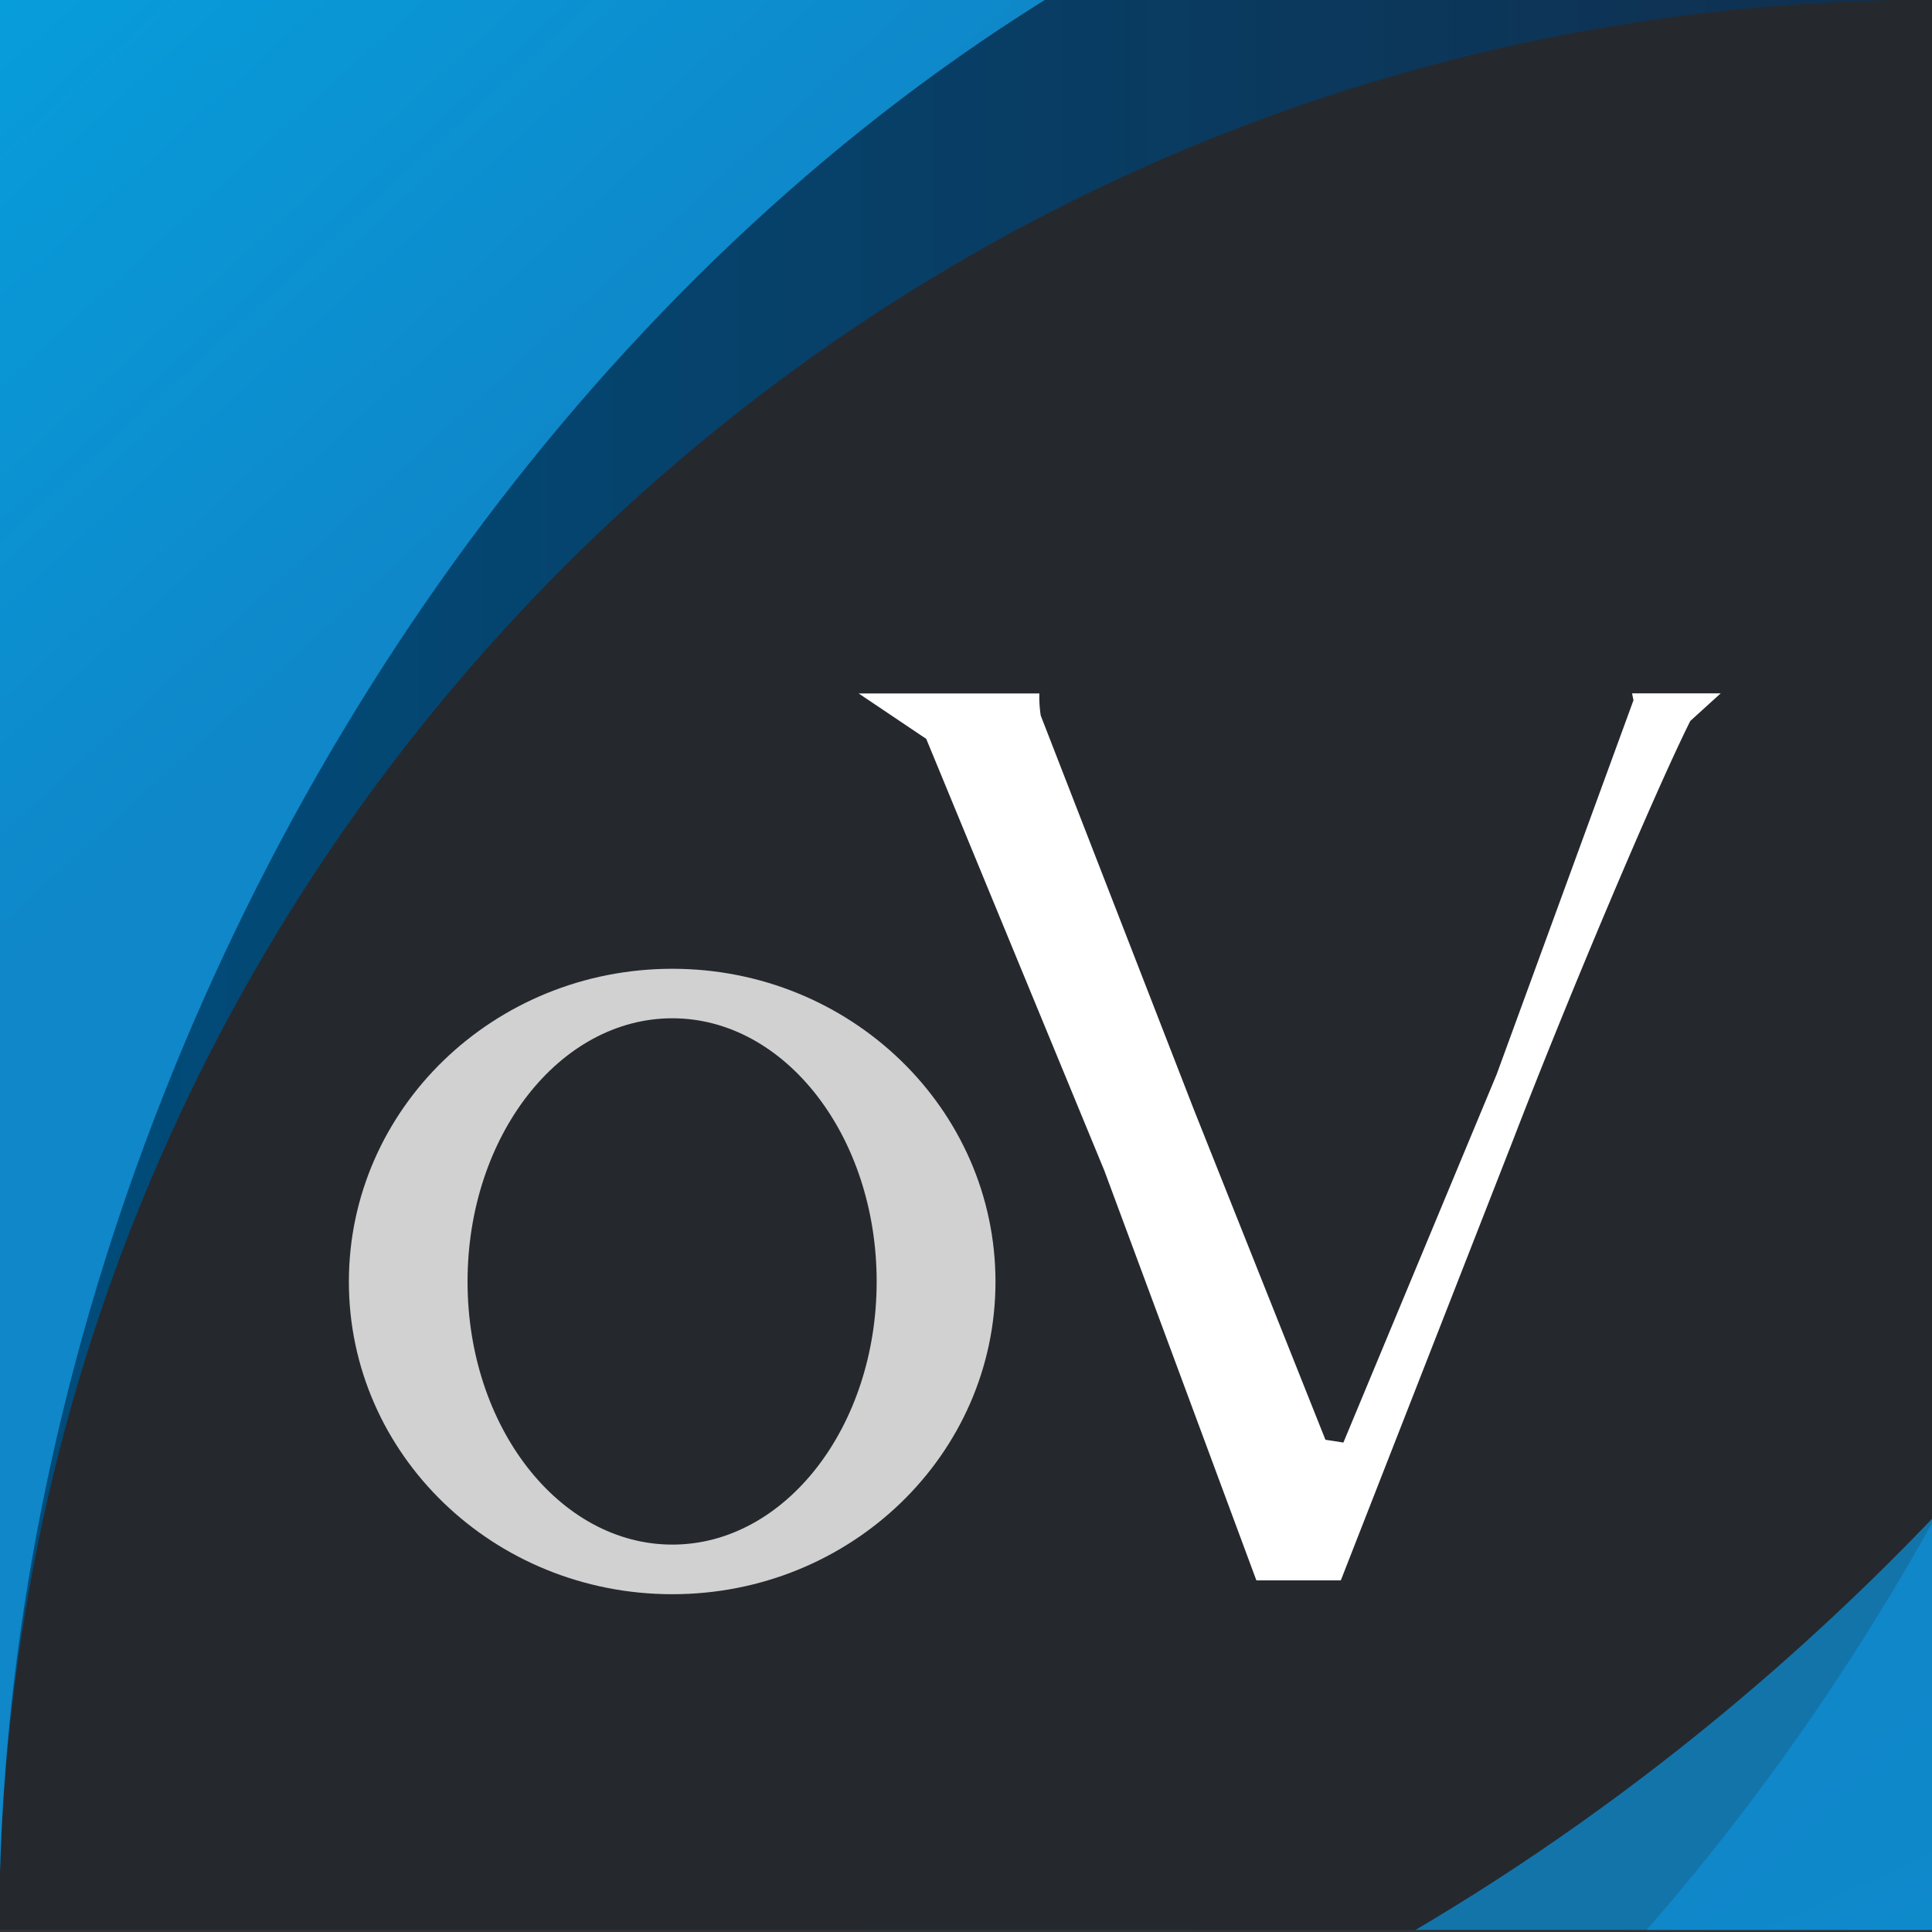 <svg xmlns="http://www.w3.org/2000/svg" xmlns:xlink="http://www.w3.org/1999/xlink" data-name="Layer 1" viewBox="0 0 500 500"><rect x="0" y="0" width="500" height="500" fill="#333333" stroke="none"/><defs><linearGradient id="c" x1="-.23" x2="500" y1="249.66" y2="249.66" gradientUnits="userSpaceOnUse"><stop offset="0" stop-color="#004d7c"/><stop offset="1" stop-color="#102f4e"/></linearGradient><linearGradient id="a" x1="146.61" x2="-101.81" y1="122.96" y2="-149.32" gradientUnits="userSpaceOnUse"><stop offset="0" stop-color="#0f87c9"/><stop offset="1" stop-color="#00b2ec"/></linearGradient><linearGradient xlink:href="#a" id="d" x1="654.26" x2="405.84" y1="-7632.54" y2="-7904.81" gradientTransform="rotate(180 543.165 -3577.34)"/><linearGradient xlink:href="#a" id="e" x1="-623.86" x2="-872.22" y1="-7446.41" y2="-7718.62" gradientTransform="rotate(-161.8 543.162 -3557.14)"/><clipPath id="b"><path d="M-.23-.13H500v499.58H-.23z" style="fill:none"/></clipPath></defs><g style="clip-path:url(#b)"><path d="M-.23-.13H500v499.58H-.23z" style="fill:url(#c)"/><path d="M503.5 0c-1.09 0-2.16-.08-3.25-.08C223.92-.13-.09 223.52-.23 499.45H503.5Z" style="fill:#25292e"/><path d="M174 250.72c-46.23 0-83.71 36.26-83.71 81s37.48 80.86 83.71 80.86 83.63-36.17 83.63-80.86-37.43-81-83.63-81m0 12.81c29.22 0 52.88 30.57 52.88 68.15s-23.67 68.06-52.88 68.06-53-30.45-53-68.06 23.75-68.15 53-68.15" style="fill:#d1d1d1"/><path d="m222.19 179.44 17.52 11.78L285.82 303l39.33 106H347l44.69-114.24c14.3-37.13 36.82-90.32 45.76-108.18l7.86-7.14h-22.93l.36 1.79L387.35 278l-39.68 95.33-4.65-.72-34-85.33-39.68-102.1a32.4 32.4 0 0 1-.36-5.71h-46.79" style="fill:#fff"/><path d="M488.42-64.63-7.18-16.25l-9.27 522.72 16.22-7C-.1 225.44 214-64.63 488.42-64.63" style="fill:url(#a)"/><path d="m90.26 665.44 495.6-48.38 9.27-522.71-16.22 7c-.13 274-214.24 564.08-488.65 564.08" style="fill:url(#d)"/><path d="m-10.5 550.77 484.55 114.67L652.48 174l-17.62 1.38C545.79 434.52 249.09 639.6-10.5 550.77" style="opacity:.8;fill:url(#e)"/></g></svg>